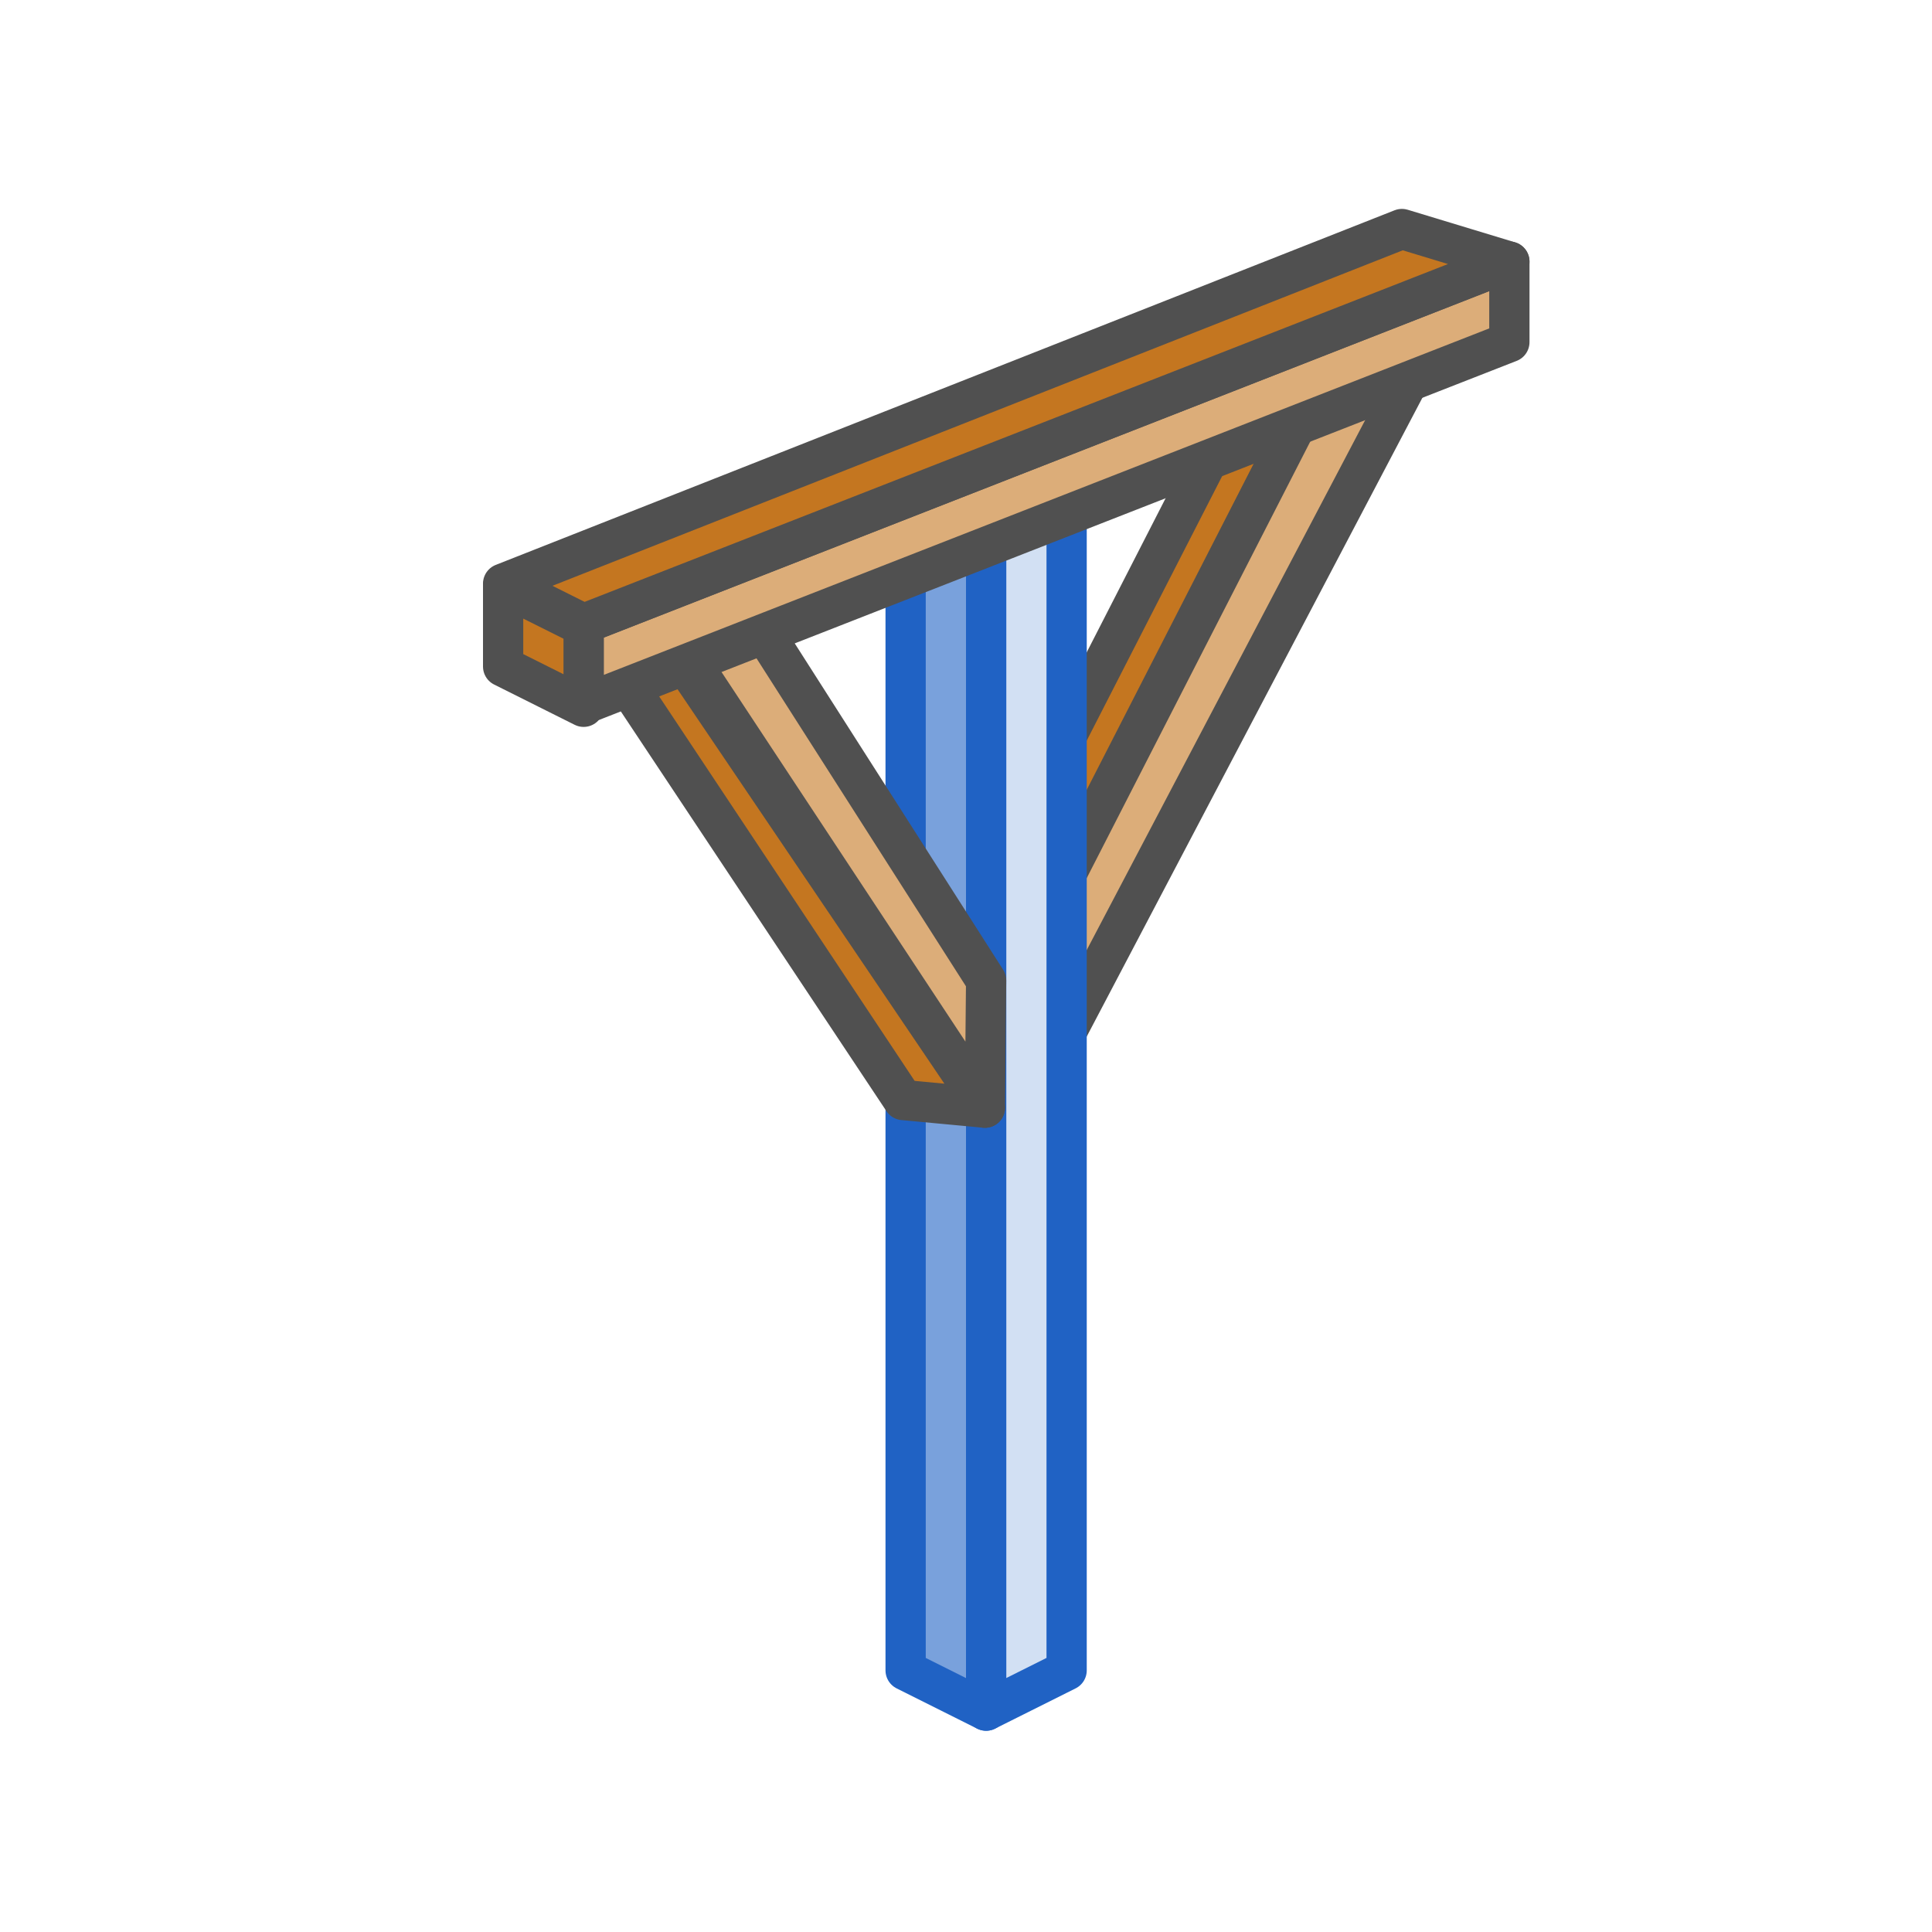 <?xml version="1.0" encoding="UTF-8"?><svg id="icon" xmlns="http://www.w3.org/2000/svg" viewBox="0 0 48 48"><defs><style>.cls-1{stroke-linecap:round;}.cls-1,.cls-2,.cls-3,.cls-4,.cls-5{stroke-linejoin:round;}.cls-1,.cls-3{fill:#c47620;}.cls-1,.cls-3,.cls-4{stroke:#505050;}.cls-2{fill:#79a1dc;}.cls-2,.cls-3,.cls-4,.cls-5{stroke-linecap:square;}.cls-2,.cls-5{stroke:#2062c4;}.cls-4{fill:#dcad79;}.cls-5{fill:#d2e0f3;}</style></defs><polygon class="cls-3" points="24.92 24.87 24.61 21.97 31.42 8.67 33.22 8.57 24.92 24.87"/><polygon class="cls-4" points="26.21 26.18 26.19 22.3 33 9 35.39 8.71 26.21 26.18"/><polygon class="cls-5" points="24.5 12.5 26.5 12.5 26.5 41.5 24.5 42.5 24.5 12.5"/><polygon class="cls-2" points="22.5 12.5 24.5 12.5 24.5 42.5 22.5 41.5 22.5 12.5"/><polygon class="cls-1" points="15.39 16.72 16.67 15.99 24.47 27.52 22.44 27.33 15.39 16.72"/><polygon class="cls-4" points="16.96 16.14 18.74 15.34 24.5 24.36 24.47 27.52 16.96 16.14"/><polygon class="cls-4" points="37.5 6.5 37.5 8.5 14.5 17.5 14.5 15.5 37.5 6.5"/><polygon class="cls-3" points="34.83 5.69 37.5 6.5 14.5 15.5 12.5 14.5 34.83 5.69"/><polygon class="cls-3" points="12.5 14.56 14.5 15.56 14.5 17.56 12.5 16.56 12.5 14.56"/></svg>